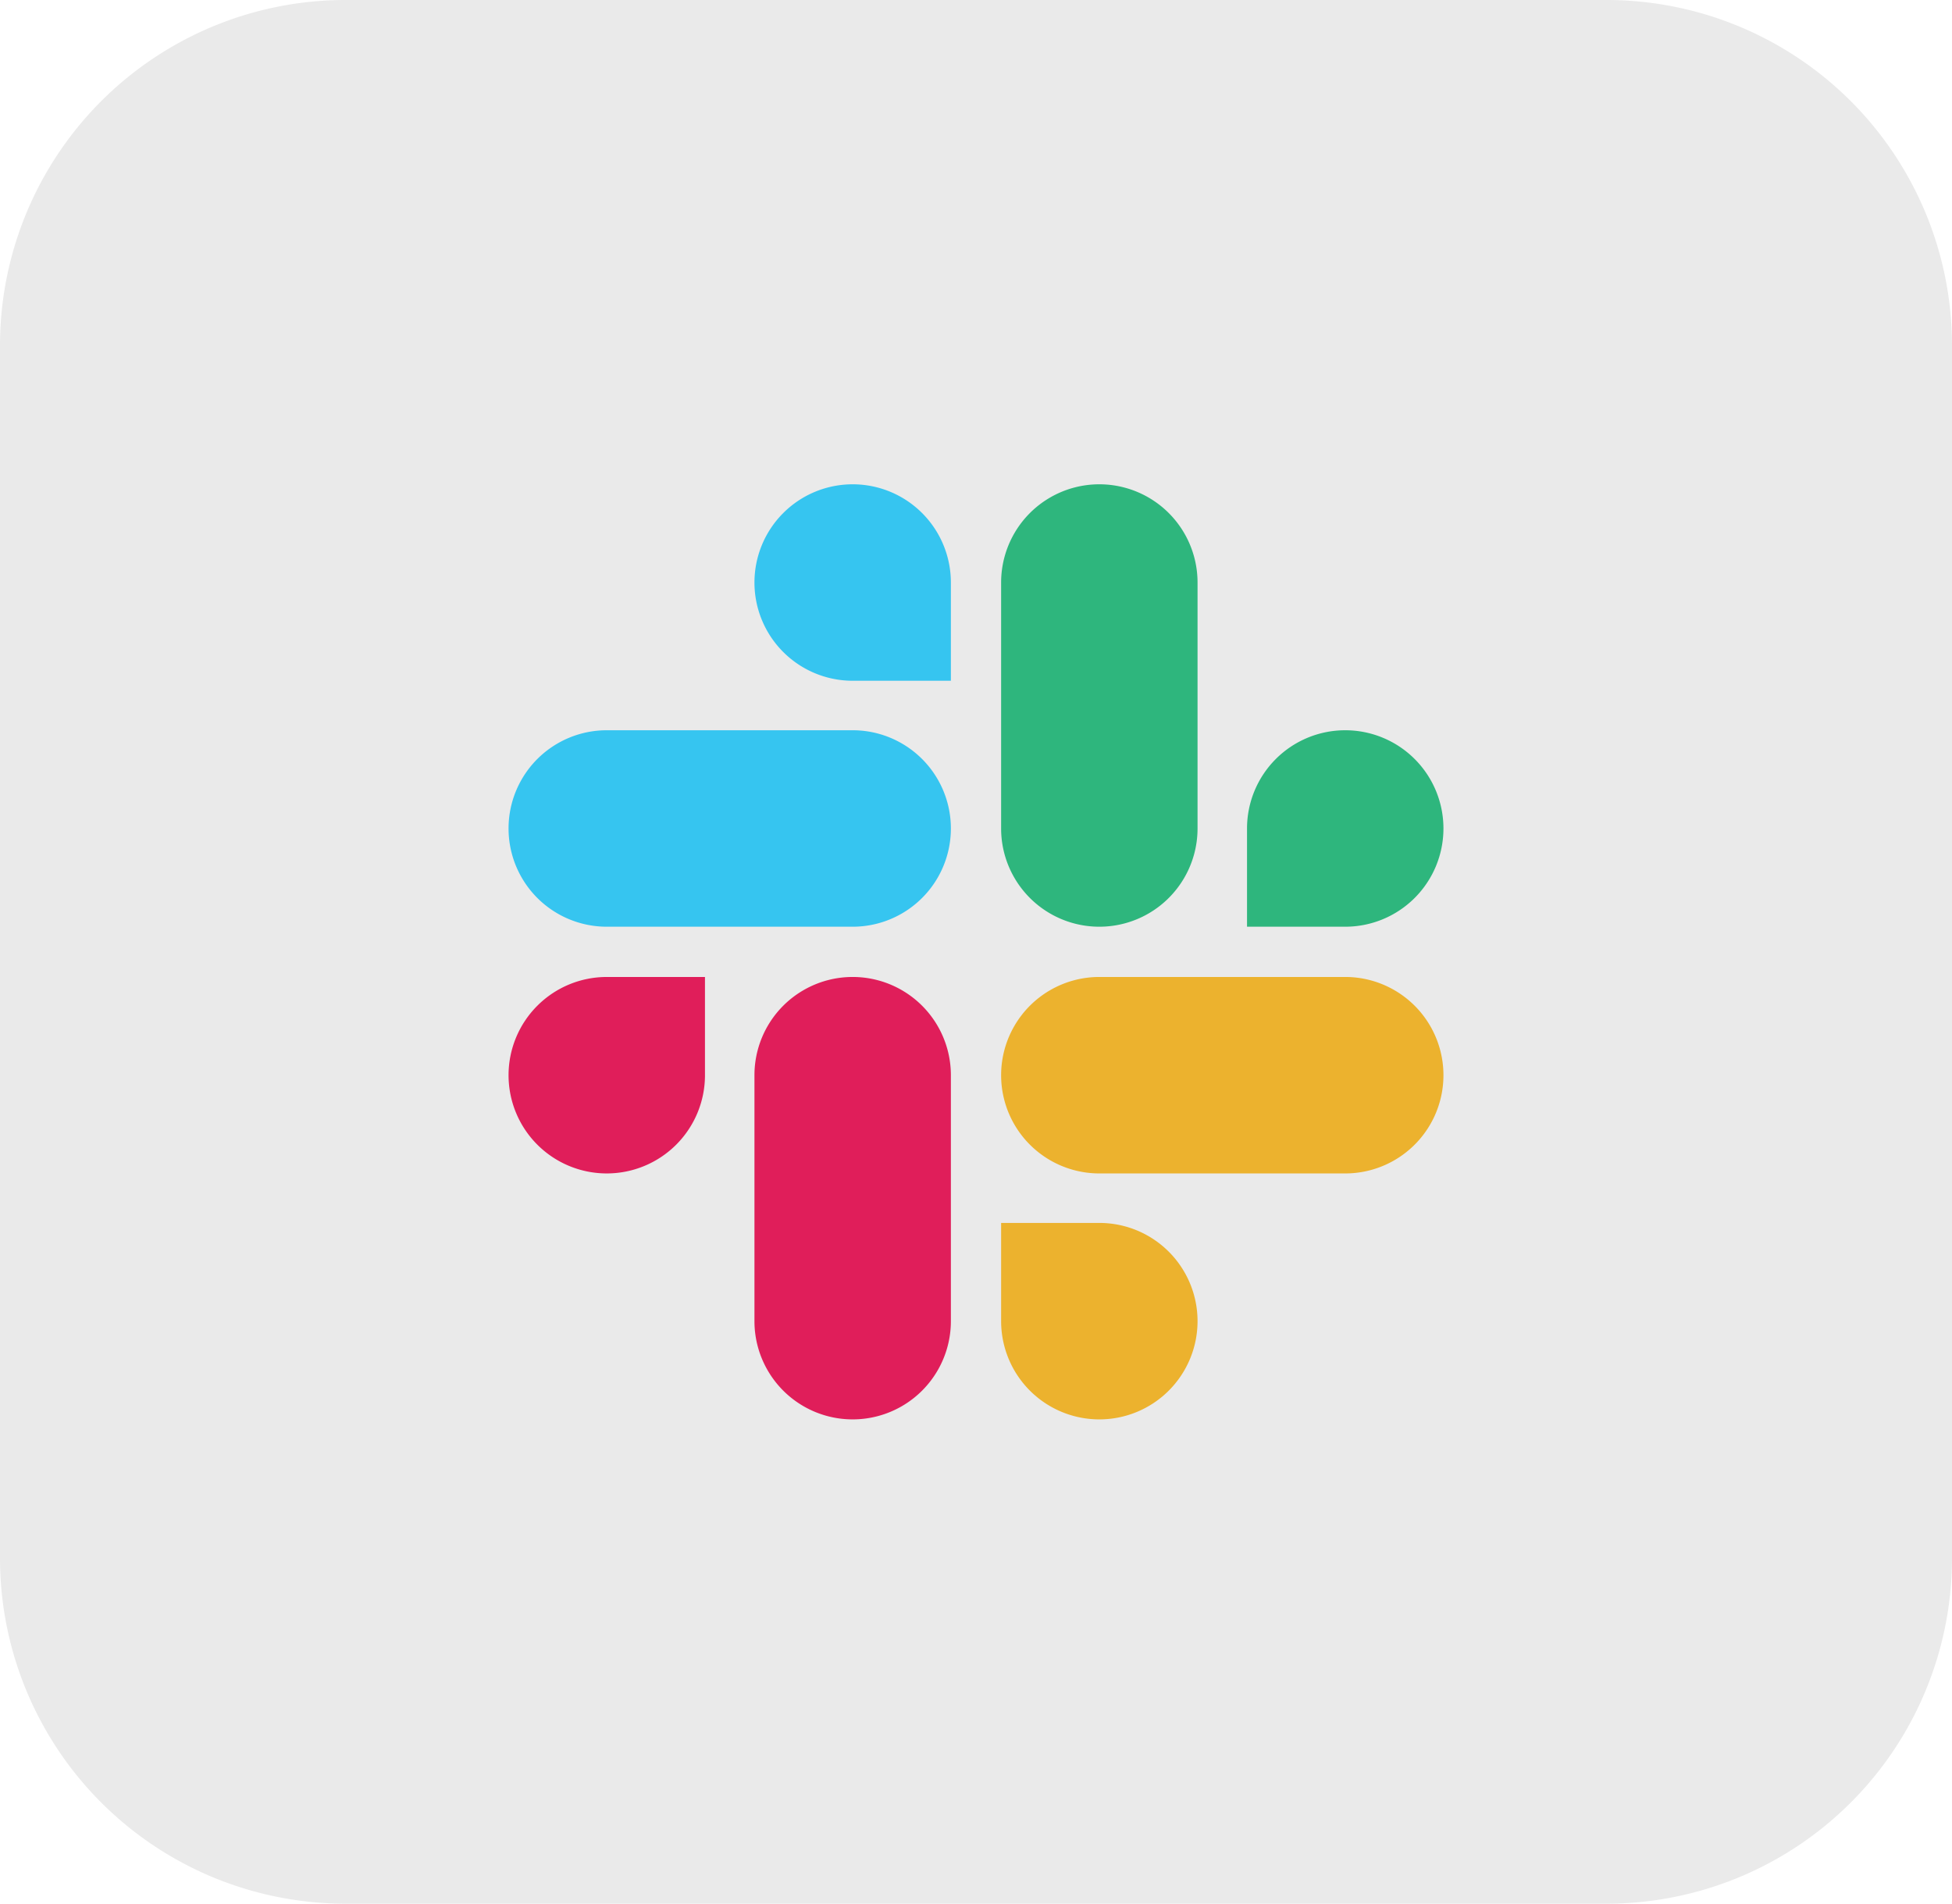 <svg id="Layer_1" data-name="Layer 1" xmlns="http://www.w3.org/2000/svg" viewBox="0 0 256.4 250"><defs><style>.cls-1{fill:#eaeaea;}.cls-2{fill:#e01e5a;}.cls-3{fill:#36c5f0;}.cls-4{fill:#2eb67d;}.cls-5{fill:#ecb22e;}</style></defs><g id="Layer_2" data-name="Layer 2"><path class="cls-1" d="M45.4,0H211a45.37,45.37,0,0,1,45.4,45.4V204.6A45.37,45.37,0,0,1,211,250H45.4A45.37,45.37,0,0,1,0,204.6V45.4A45.37,45.37,0,0,1,45.4,0Z"/><path class="cls-2" d="M92.6,141.2a12.9,12.9,0,1,1-12.9-12.9H92.6Z"/><path class="cls-2" d="M99.1,141.2a12.9,12.9,0,0,1,25.8,0v32.3a12.9,12.9,0,0,1-25.8,0Z"/><path class="cls-3" d="M112,89.4a12.9,12.9,0,1,1,12.9-12.9V89.4Z"/><path class="cls-3" d="M112,95.9a12.9,12.9,0,1,1,0,25.8H79.7a12.9,12.9,0,0,1,0-25.8Z"/><path class="cls-4" d="M163.8,108.8a12.9,12.9,0,1,1,12.9,12.9H163.8Z"/><path class="cls-4" d="M157.3,108.8a12.9,12.9,0,0,1-25.8,0V76.5a12.9,12.9,0,0,1,25.8,0Z"/><path class="cls-5" d="M144.4,160.6a12.9,12.9,0,1,1-12.9,12.9V160.6Z"/><path class="cls-5" d="M144.4,154.1a12.9,12.9,0,1,1,0-25.8h32.3a12.9,12.9,0,1,1,0,25.8Z"/></g></svg>